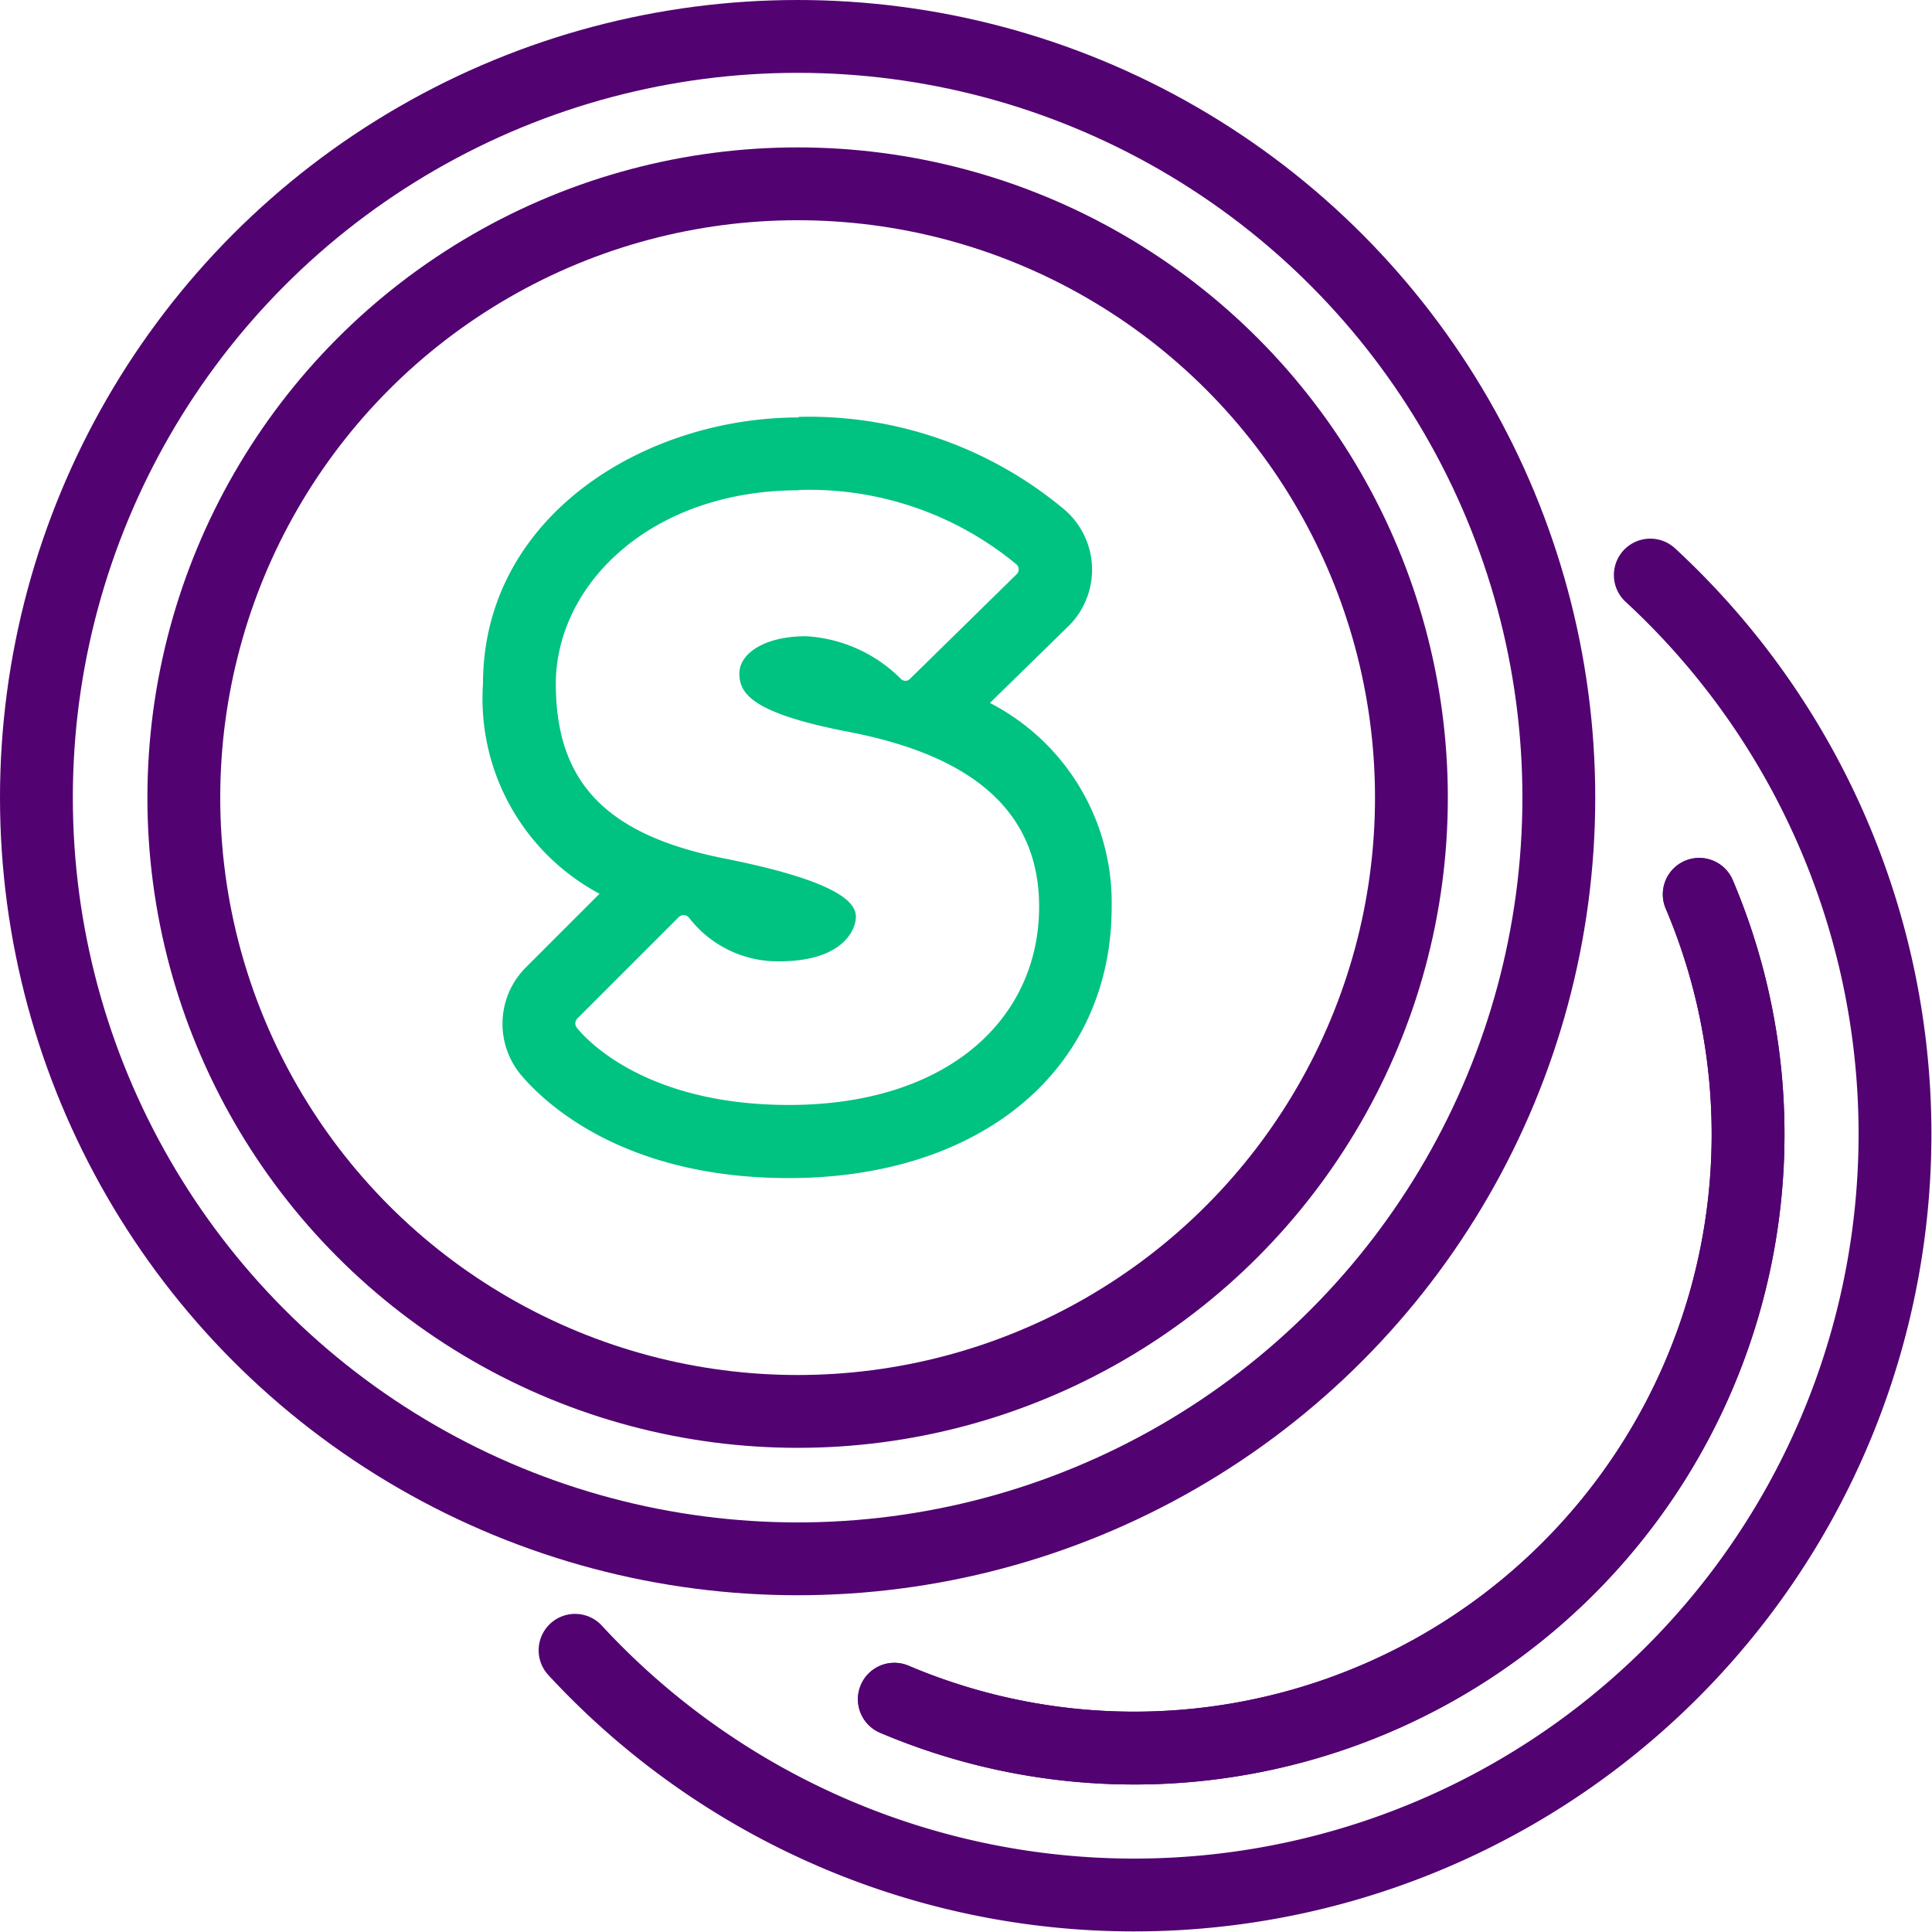 <svg xmlns="http://www.w3.org/2000/svg" viewBox="0 0 66.32 66.32"><defs><style>.cls-1{fill:#00c281;}.cls-2{fill:none;stroke:#520271;stroke-linecap:round;stroke-miterlimit:10;stroke-width:2.5px;}</style></defs><title>012</title><g id="Warstwa_2" data-name="Warstwa 2"><g id="Warstwa_2-2" data-name="Warstwa 2"><path class="cls-1" d="M27.42,16.82a11.14,11.14,0,0,1,7.48,2.56.23.23,0,0,1,0,.33L31.24,23.3a.2.2,0,0,1-.16.07.21.21,0,0,1-.16-.07,5,5,0,0,0-3.25-1.46c-1.44,0-2.29.6-2.29,1.28s.42,1.36,3.74,2,6.55,2.13,6.55,6-3.15,6.81-8.59,6.81c-4.64,0-6.75-2-7.27-2.64a.24.24,0,0,1,0-.32l3.49-3.49a.28.28,0,0,1,.16-.07.25.25,0,0,1,.19.09A3.85,3.85,0,0,0,26.74,33c2.21,0,2.64-1.1,2.64-1.53s-.43-1.19-4.51-2-5.79-2.63-5.79-6,3.23-6.64,8.34-6.64m0-2.5c-5.33,0-10.84,3.42-10.84,9.14a7.59,7.59,0,0,0,4,7.21l-2.54,2.54a2.74,2.74,0,0,0-.13,3.71c.91,1.06,3.63,3.51,9.16,3.51,6.63,0,11.09-3.74,11.09-9.31a7.71,7.71,0,0,0-4.18-7l2.67-2.61a2.72,2.72,0,0,0-.08-4,13.65,13.65,0,0,0-9.16-3.21Z"/><circle class="cls-2" cx="27.38" cy="27.38" r="26.13"/><circle class="cls-2" cx="27.38" cy="27.38" r="21.07"/><path class="cls-2" d="M58.33,30.7A21.07,21.07,0,0,1,30.7,58.33"/><path class="cls-2" d="M19.74,56.65A26.12,26.12,0,1,0,56.65,19.74"/><path class="cls-2" d="M30.7,58.33A21.07,21.07,0,0,0,58.33,30.7"/></g></g></svg>